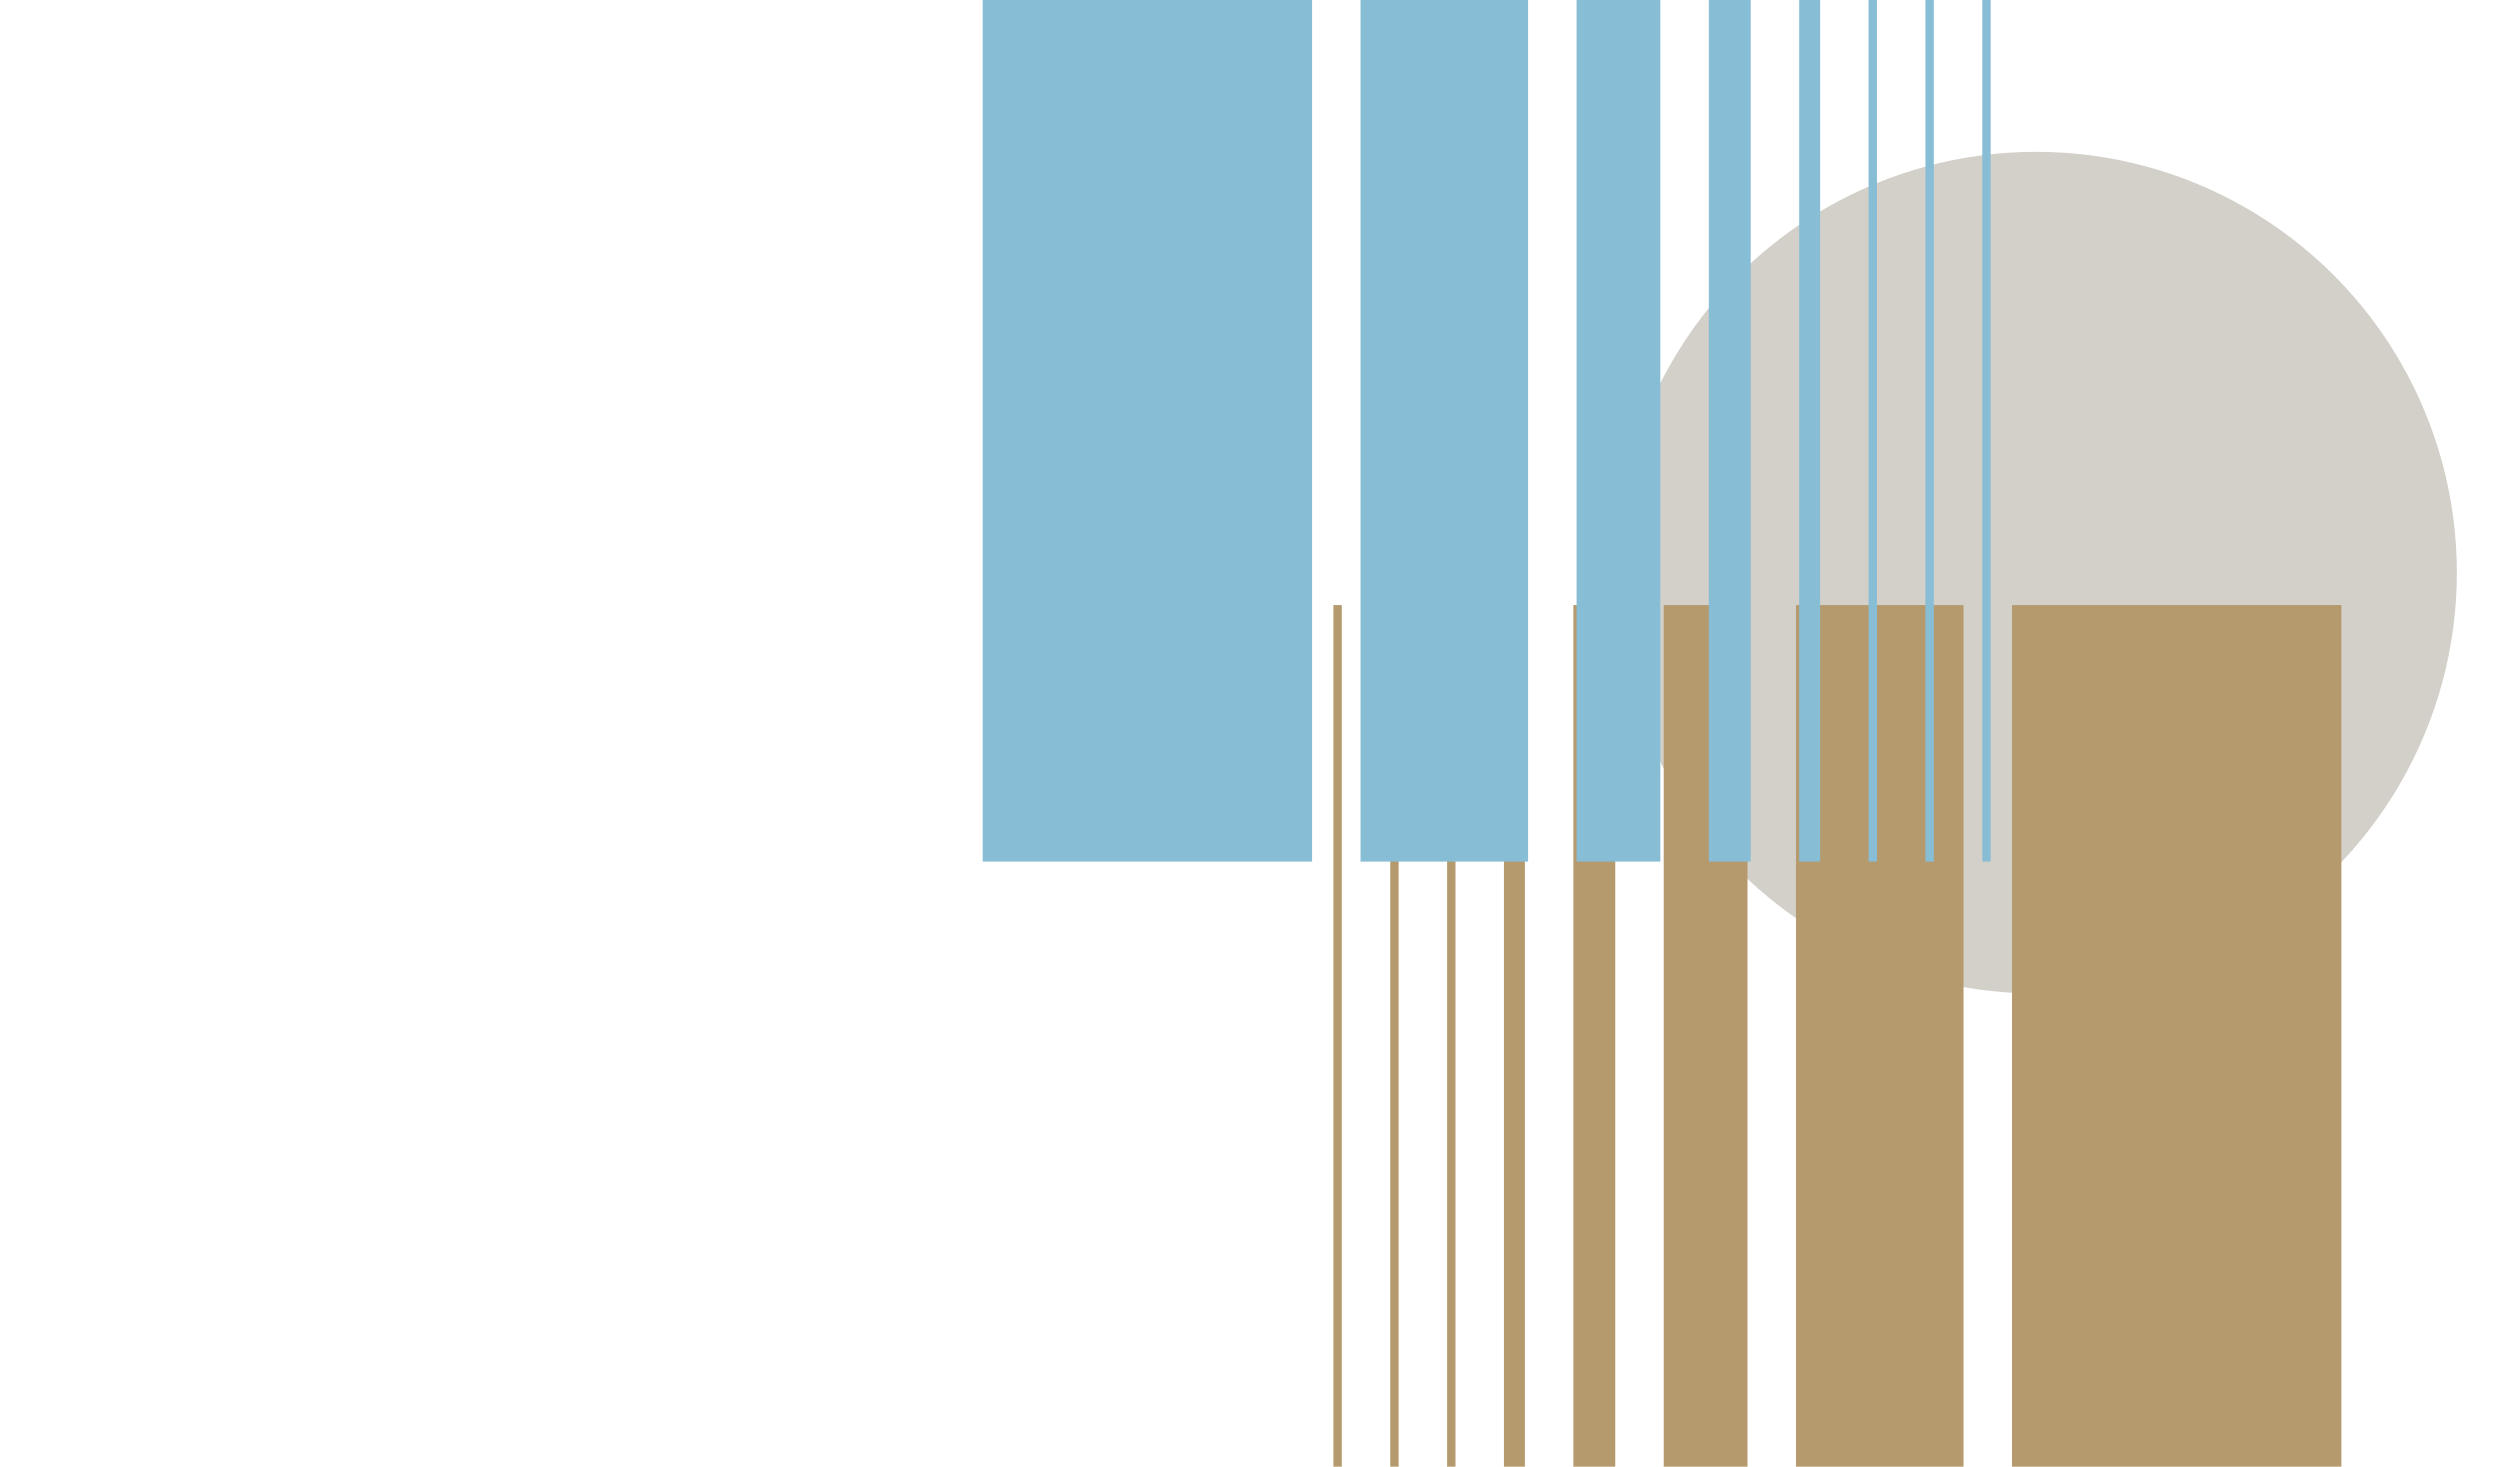 <?xml version="1.0" encoding="UTF-8"?>
<svg id="_デザイン" data-name="デザイン" xmlns="http://www.w3.org/2000/svg" viewBox="0 0 375 220">
  <defs>
    <style>
      .cls-1 {
        fill: #88bdd6;
      }

      .cls-2 {
        fill: #d3d0c9;
      }

      .cls-3 {
        fill: #b49a6d;
      }
    </style>
  </defs>
  <circle class="cls-2" cx="305.409" cy="85.893" r="63.121"/>
  <g>
    <rect class="cls-3" x="301.801" y="90.761" width="49.406" height="129.239"/>
    <rect class="cls-3" x="269.396" y="90.761" width="25.135" height="129.239"/>
    <rect class="cls-3" x="249.558" y="90.761" width="12.567" height="129.239"/>
    <rect class="cls-3" x="236.004" y="90.761" width="6.284" height="129.239"/>
    <rect class="cls-3" x="225.592" y="90.761" width="3.142" height="129.239"/>
    <rect class="cls-3" x="217.065" y="90.761" width="1.257" height="129.239"/>
    <rect class="cls-3" x="208.538" y="90.761" width="1.257" height="129.239"/>
    <rect class="cls-3" x="200.011" y="90.761" width="1.257" height="129.239"/>
  </g>
  <g>
    <rect class="cls-1" x="147.404" y="0" width="49.406" height="129.239" transform="translate(344.215 129.239) rotate(180)"/>
    <rect class="cls-1" x="204.081" y="0" width="25.135" height="129.239" transform="translate(433.296 129.239) rotate(180)"/>
    <rect class="cls-1" x="236.486" y="0" width="12.567" height="129.239" transform="translate(485.539 129.239) rotate(180)"/>
    <rect class="cls-1" x="256.324" y="0" width="6.284" height="129.239" transform="translate(518.931 129.239) rotate(180)"/>
    <rect class="cls-1" x="269.877" y="0" width="3.142" height="129.239" transform="translate(542.897 129.239) rotate(180)"/>
    <rect class="cls-1" x="280.29" y="0" width="1.257" height="129.239" transform="translate(561.836 129.238) rotate(180)"/>
    <rect class="cls-1" x="288.817" y="0" width="1.257" height="129.239" transform="translate(578.89 129.238) rotate(180)"/>
    <rect class="cls-1" x="297.344" y="0" width="1.257" height="129.239" transform="translate(595.944 129.238) rotate(180)"/>
  </g>
</svg>